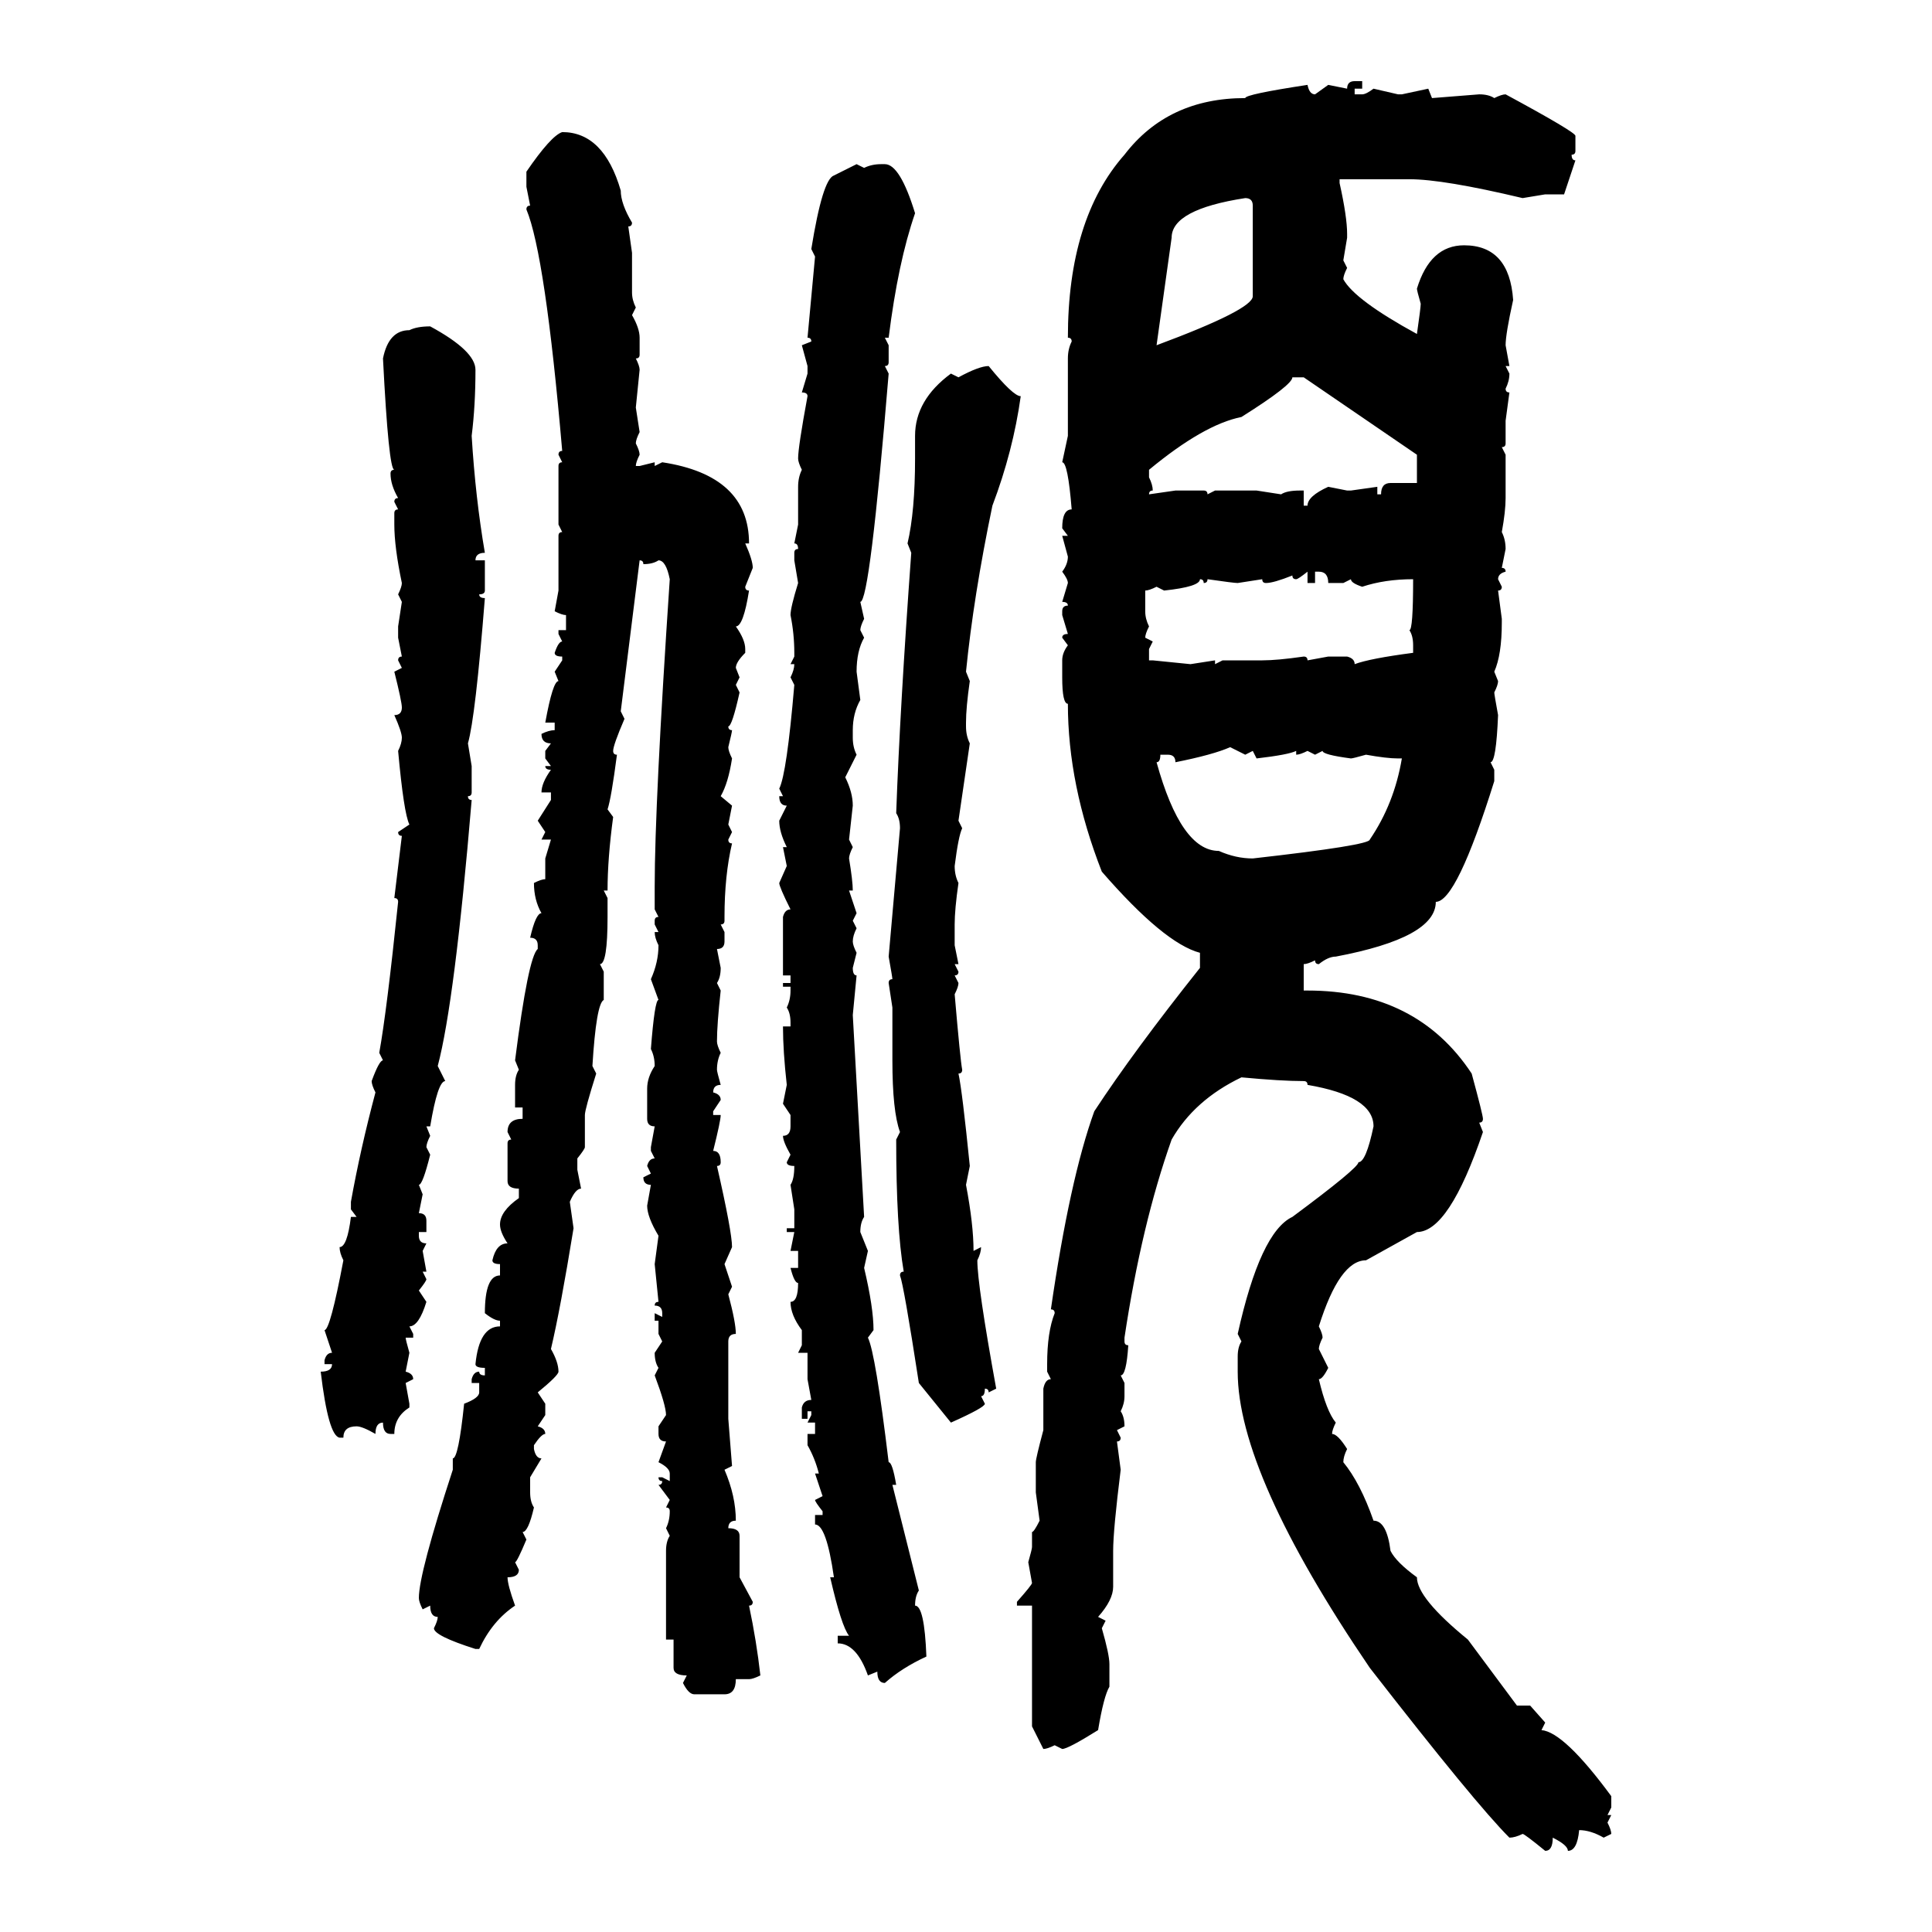 <svg xmlns="http://www.w3.org/2000/svg" xmlns:xlink="http://www.w3.org/1999/xlink" width="300" height="300"><path d="M210.35 12.60L210.35 12.60L211.52 12.60L211.52 13.77L210.35 13.77L210.35 14.65L211.52 14.65Q212.11 14.65 213.28 13.77L213.28 13.77L217.09 14.65L217.68 14.65L221.78 13.77L222.36 15.23L229.69 14.65Q231.15 14.65 232.03 15.23L232.03 15.23Q233.20 14.65 233.79 14.65L233.79 14.65Q244.63 20.51 244.63 21.09L244.63 21.09L244.63 23.44Q244.63 24.02 244.04 24.02L244.04 24.02Q244.04 24.90 244.63 24.90L244.63 24.90L242.87 30.18L239.94 30.18L236.43 30.76Q224.12 27.83 218.85 27.83L218.85 27.83L208.01 27.83L208.01 28.42Q209.18 33.69 209.18 36.33L209.18 36.33L209.18 36.91L208.59 40.43L209.18 41.60Q208.59 42.77 208.59 43.36L208.59 43.36Q210.35 46.58 220.02 51.86L220.02 51.86Q220.61 47.75 220.61 47.17L220.61 47.17Q220.02 45.12 220.02 44.82L220.02 44.82Q222.07 38.09 227.34 38.09L227.34 38.09Q234.38 38.09 234.96 46.58L234.96 46.58Q233.79 51.86 233.79 53.61L233.79 53.61L234.38 56.84L233.79 56.84L234.38 58.01Q234.38 59.18 233.79 60.35L233.79 60.35Q233.79 60.94 234.38 60.94L234.38 60.94L233.79 65.33L233.79 68.85Q233.79 69.43 233.20 69.43L233.20 69.43L233.79 70.61L233.79 77.34Q233.79 79.39 233.20 82.62L233.20 82.62Q233.79 83.79 233.79 85.25L233.79 85.25L233.20 88.18Q233.79 88.18 233.79 88.77L233.79 88.77Q232.62 89.06 232.62 89.94L232.62 89.94L233.20 91.11Q233.20 91.70 232.62 91.70L232.62 91.70L233.20 96.09L233.20 96.68Q233.20 101.66 232.03 104.30L232.03 104.30L232.62 105.76Q232.62 106.35 232.03 107.52L232.03 107.52Q232.03 107.81 232.62 111.04L232.62 111.04Q232.32 118.36 231.45 118.36L231.45 118.36L232.03 119.53L232.03 121.29Q226.17 140.04 222.95 140.04L222.95 140.04Q222.95 145.61 207.42 148.54L207.42 148.54Q206.25 148.54 204.79 149.71L204.79 149.71Q204.20 149.71 204.20 149.12L204.20 149.12Q203.03 149.71 202.44 149.71L202.44 149.71L202.44 153.81L203.03 153.81Q220.02 153.81 228.52 166.70L228.52 166.70Q230.27 173.14 230.27 173.73L230.27 173.73Q230.27 174.32 229.69 174.32L229.69 174.32L230.27 175.78Q225 191.31 220.02 191.31L220.02 191.31L212.11 195.70Q208.01 195.70 204.79 205.96L204.79 205.96Q205.37 207.13 205.37 207.71L205.37 207.71Q204.79 208.89 204.79 209.47L204.79 209.47L206.25 212.40Q205.37 214.16 204.79 214.16L204.79 214.16Q205.96 219.14 207.42 220.90L207.42 220.90Q206.84 222.07 206.84 222.66L206.84 222.66Q207.71 222.66 209.18 225L209.18 225Q208.59 226.17 208.59 227.05L208.59 227.05Q211.23 230.27 213.28 236.13L213.28 236.13Q215.33 236.13 215.92 240.82L215.92 240.82Q216.80 242.58 220.02 244.92L220.02 244.92Q220.02 248.14 227.93 254.59L227.93 254.59L235.55 264.84L237.60 264.84L239.94 267.48L239.36 268.65Q242.87 268.95 250.20 278.91L250.20 278.91L250.20 280.66L249.61 281.84L250.20 281.84L249.61 283.01Q250.20 284.18 250.20 284.77L250.20 284.77L249.02 285.35Q246.97 284.18 245.21 284.18L245.21 284.18Q244.92 287.40 243.46 287.40L243.46 287.40Q243.46 286.52 241.11 285.35L241.11 285.35Q241.11 287.40 239.94 287.40L239.94 287.40Q236.72 284.77 236.43 284.77L236.43 284.77Q235.25 285.35 234.38 285.35L234.38 285.35Q229.10 280.08 212.70 258.98L212.70 258.98Q192.19 228.81 192.19 212.99L192.19 212.99L192.19 210.64Q192.19 209.18 192.77 208.30L192.77 208.30L192.19 207.13Q195.70 191.31 200.68 188.96L200.68 188.96Q210.94 181.35 210.94 180.47L210.94 180.47Q212.11 180.47 213.28 174.90L213.28 174.90Q213.28 170.21 203.03 168.46L203.03 168.46Q203.03 167.87 202.44 167.87L202.44 167.87Q198.93 167.87 192.77 167.29L192.77 167.29Q185.45 170.80 181.93 176.95L181.93 176.95Q177.25 190.14 174.61 207.71L174.61 207.71L174.61 208.30Q174.61 208.89 175.20 208.89L175.20 208.89Q174.90 213.57 174.02 213.57L174.02 213.57L174.61 214.75L174.61 216.80Q174.61 217.97 174.02 219.14L174.02 219.14Q174.61 220.02 174.61 221.48L174.61 221.48L173.44 222.07L174.02 223.24Q174.02 223.83 173.44 223.83L173.44 223.83L174.02 228.22Q172.85 237.60 172.85 240.82L172.85 240.82L172.85 246.39Q172.85 248.44 170.51 251.07L170.51 251.07L171.68 251.66L171.09 252.83Q172.27 256.93 172.27 258.40L172.27 258.40L172.27 261.91Q171.39 263.38 170.51 268.65L170.51 268.65Q165.82 271.58 164.94 271.58L164.94 271.58L163.77 271.00Q162.60 271.58 162.01 271.58L162.01 271.58L160.25 268.07L160.25 249.32L157.91 249.32L157.91 248.73Q160.25 246.09 160.25 245.80L160.25 245.80L159.67 242.58Q160.25 240.53 160.25 240.23L160.25 240.23L160.25 237.89Q160.55 237.89 161.43 236.13L161.43 236.13L160.84 231.74L160.84 227.05Q160.84 226.46 162.01 222.07L162.01 222.07L162.01 215.63Q162.30 214.16 163.18 214.16L163.18 214.16L162.60 212.99L162.60 211.82Q162.60 206.84 163.77 203.91L163.77 203.91Q163.77 203.32 163.18 203.32L163.18 203.32Q166.11 183.11 169.92 172.56L169.92 172.56Q176.07 163.18 186.33 150.29L186.33 150.29L186.33 147.95Q180.76 146.48 171.09 135.35L171.09 135.35Q165.82 121.88 165.82 109.28L165.82 109.28Q164.94 109.28 164.94 105.18L164.94 105.18L164.94 102.54Q164.94 101.37 165.82 100.20L165.82 100.20L164.94 99.02Q164.94 98.44 165.82 98.44L165.82 98.44L164.94 95.51L164.94 94.92Q164.94 94.04 165.82 94.04L165.82 94.04Q165.82 93.46 164.94 93.46L164.94 93.46L165.82 90.53Q165.82 89.94 164.94 88.77L164.94 88.77Q165.82 87.60 165.82 86.43L165.82 86.43L164.94 83.20L165.82 83.20L164.94 82.03Q164.94 79.10 166.41 79.10L166.41 79.10Q165.82 71.78 164.94 71.78L164.94 71.78L165.82 67.68L165.82 55.66Q165.82 54.20 166.41 53.03L166.41 53.03Q166.41 52.44 165.82 52.44L165.82 52.44Q165.82 33.98 174.61 24.02L174.61 24.02Q181.35 15.23 193.36 15.23L193.36 15.23Q193.36 14.65 203.03 13.18L203.03 13.18Q203.32 14.65 204.20 14.65L204.20 14.65L206.25 13.18L209.18 13.77Q209.18 12.60 210.35 12.60ZM87.30 20.51L87.30 20.51Q93.75 20.51 96.39 29.59L96.39 29.59Q96.39 31.64 98.14 34.57L98.14 34.57Q98.14 35.16 97.56 35.16L97.56 35.16L98.14 39.26L98.14 45.41Q98.14 46.58 98.73 47.75L98.73 47.75L98.14 48.93Q99.32 50.98 99.32 52.44L99.32 52.44L99.32 55.08Q99.32 55.66 98.73 55.66L98.73 55.66Q99.32 56.84 99.32 57.42L99.32 57.42L98.73 63.28L99.32 67.09Q98.73 68.26 98.73 68.85L98.73 68.85Q99.32 70.02 99.32 70.61L99.32 70.61Q98.73 71.78 98.73 72.36L98.73 72.36L99.32 72.36L101.66 71.78L101.66 72.36L102.83 71.78Q116.31 73.83 116.31 84.38L116.31 84.38L115.72 84.38Q116.89 87.01 116.89 88.18L116.89 88.18L115.72 91.11Q115.72 91.70 116.31 91.70L116.31 91.70Q115.43 97.27 114.26 97.27L114.26 97.27Q115.72 99.32 115.72 100.78L115.72 100.78L115.72 101.37Q114.26 102.83 114.26 103.71L114.26 103.71L114.84 105.18L114.26 106.35L114.84 107.52Q113.67 112.79 113.09 112.79L113.09 112.79Q113.09 113.38 113.67 113.38L113.67 113.38Q113.67 113.67 113.09 116.02L113.09 116.02Q113.09 116.60 113.67 117.77L113.67 117.77Q113.09 121.58 111.91 123.63L111.91 123.63L113.67 125.10L113.09 128.03L113.67 129.20L113.09 130.37Q113.09 130.96 113.67 130.96L113.67 130.96Q112.50 135.94 112.50 142.38L112.50 142.38L112.50 142.97Q112.50 143.55 111.91 143.55L111.91 143.55L112.50 144.73L112.50 146.19Q112.50 147.36 111.33 147.36L111.33 147.36L111.91 150.29Q111.91 151.76 111.33 152.64L111.33 152.64L111.91 153.81Q111.33 159.08 111.33 161.72L111.33 161.72Q111.33 162.30 111.91 163.48L111.91 163.48Q111.33 164.65 111.33 166.11L111.33 166.11Q111.33 166.41 111.91 168.46L111.91 168.46Q110.74 168.46 110.74 169.63L110.74 169.63Q111.91 169.92 111.91 170.80L111.91 170.80L110.74 172.56L110.74 173.14L111.91 173.14Q111.91 174.02 110.74 178.71L110.74 178.71Q111.91 178.71 111.91 180.47L111.91 180.47Q111.91 181.05 111.33 181.05L111.33 181.05Q113.67 191.31 113.67 193.65L113.67 193.65L112.50 196.29L113.67 199.80L113.09 200.98Q114.26 205.37 114.26 207.13L114.26 207.13Q113.09 207.13 113.09 208.30L113.09 208.30L113.09 220.31L113.67 227.64L112.50 228.22Q114.26 232.32 114.26 236.13L114.26 236.13Q113.09 236.13 113.09 237.30L113.09 237.30Q114.84 237.30 114.84 238.48L114.84 238.48L114.84 244.92L116.89 248.73Q116.89 249.32 116.31 249.32L116.31 249.32Q117.48 254.88 118.07 260.16L118.07 260.16Q116.89 260.74 116.31 260.74L116.31 260.74L114.26 260.74Q114.26 263.09 112.50 263.09L112.50 263.09L107.81 263.09Q106.93 263.09 106.05 261.33L106.05 261.33L106.64 260.16Q104.59 260.16 104.59 258.98L104.59 258.98L104.59 254.59L103.42 254.59L103.42 240.82Q103.42 239.36 104.00 238.48L104.00 238.48L103.42 237.30Q104.00 236.13 104.00 234.67L104.00 234.67Q104.00 234.08 103.42 234.08L103.42 234.08L104.00 232.91L102.25 230.57Q102.83 230.57 102.83 229.98L102.83 229.98Q102.25 229.98 102.25 229.39L102.25 229.39L102.83 229.39L104.00 229.98L104.00 228.81Q104.00 227.93 102.25 227.05L102.25 227.05L103.42 223.83Q102.25 223.83 102.25 222.66L102.25 222.66L102.25 221.48L103.42 219.73Q103.42 218.26 101.66 213.57L101.66 213.57L102.25 212.40Q101.66 211.52 101.66 210.06L101.66 210.06L102.83 208.30L102.25 207.13L102.25 205.08L101.66 205.08L101.66 203.91L102.83 204.49L102.83 203.91Q102.83 202.73 101.66 202.73L101.66 202.73Q101.66 202.15 102.25 202.15L102.25 202.15L101.66 196.29L102.25 191.89Q100.49 188.96 100.49 187.21L100.49 187.21L101.07 183.98Q99.90 183.98 99.90 182.81L99.90 182.81L101.07 182.23L100.49 181.05Q100.78 179.88 101.66 179.88L101.66 179.88L101.07 178.71L101.07 178.13L101.66 174.90Q100.49 174.90 100.49 173.73L100.49 173.73L100.49 169.04Q100.49 167.29 101.66 165.53L101.66 165.53Q101.66 164.06 101.07 162.89L101.07 162.89Q101.66 155.27 102.25 155.27L102.25 155.27L101.07 152.05Q102.25 149.41 102.25 146.78L102.25 146.78Q101.66 145.61 101.66 144.73L101.66 144.73L102.25 144.73L101.66 143.55L101.66 142.97Q101.66 142.38 102.25 142.38L102.25 142.38L101.66 141.21L101.66 137.70Q101.66 124.80 104.00 89.94L104.00 89.94Q103.42 87.01 102.25 87.01L102.25 87.01Q101.37 87.60 99.90 87.60L99.90 87.60Q99.90 87.01 99.32 87.01L99.32 87.01L96.39 110.45L96.97 111.62Q95.21 115.72 95.21 116.60L95.21 116.60Q95.21 117.19 95.80 117.19L95.80 117.19Q94.92 123.93 94.34 125.68L94.34 125.68L95.21 126.86Q94.34 133.30 94.34 138.28L94.34 138.28L93.75 138.28L94.34 139.45L94.34 142.38Q94.34 149.71 93.16 149.71L93.16 149.71L93.75 150.88L93.75 155.27Q92.58 155.86 91.99 165.53L91.99 165.53L92.58 166.70Q90.82 172.27 90.82 173.14L90.82 173.14L90.82 178.13Q90.82 178.42 89.65 179.88L89.65 179.88L89.65 181.64L90.23 184.57Q89.36 184.57 88.48 186.62L88.48 186.62L89.06 190.72Q87.01 203.32 85.55 209.47L85.55 209.47Q86.72 211.52 86.72 212.99L86.72 212.99Q86.72 213.57 83.50 216.21L83.50 216.21L84.67 217.97L84.67 219.73L83.50 221.48Q84.67 221.78 84.67 222.66L84.67 222.66Q84.08 222.66 82.91 224.41L82.91 224.41L82.91 225Q83.20 226.46 84.08 226.46L84.08 226.46L82.32 229.39L82.32 231.74Q82.32 233.20 82.91 234.08L82.91 234.08Q82.03 237.89 81.15 237.89L81.15 237.89L81.74 239.06Q80.27 242.58 79.98 242.58L79.98 242.58L80.57 243.75Q80.57 244.92 78.81 244.92L78.81 244.92Q78.81 246.09 79.98 249.32L79.98 249.32Q76.46 251.66 74.41 256.05L74.41 256.05L73.83 256.05Q67.38 254.00 67.38 252.83L67.38 252.83Q67.97 251.66 67.97 251.07L67.97 251.07Q66.80 251.07 66.80 249.32L66.80 249.32L65.63 249.90Q65.04 248.73 65.04 248.14L65.04 248.14Q65.04 244.34 70.31 228.22L70.31 228.22L70.31 226.46Q71.19 226.46 72.07 217.97L72.07 217.97Q74.41 217.09 74.41 216.21L74.41 216.21L74.41 214.75L73.24 214.75L73.24 214.16Q73.54 212.99 74.41 212.99L74.41 212.99Q74.41 213.57 75.29 213.57L75.29 213.57L75.29 212.40Q73.83 212.40 73.83 211.82L73.83 211.82Q74.41 205.96 77.64 205.96L77.64 205.96L77.64 205.08Q76.76 205.08 75.29 203.91L75.29 203.91Q75.29 198.05 77.64 198.05L77.64 198.05L77.64 196.29Q76.46 196.29 76.46 195.70L76.46 195.70Q77.05 193.07 78.81 193.07L78.81 193.07Q77.64 191.31 77.64 190.14L77.64 190.14Q77.64 188.09 80.57 186.04L80.57 186.04L80.57 184.57Q78.81 184.57 78.81 183.40L78.81 183.40L78.81 177.54Q78.81 176.95 79.39 176.95L79.39 176.95L78.81 175.78Q78.81 173.73 81.15 173.73L81.15 173.73L81.15 171.97L79.98 171.97L79.98 168.46Q79.98 166.99 80.57 166.11L80.57 166.11L79.98 164.65Q82.03 148.54 83.50 147.36L83.50 147.36L83.50 146.78Q83.50 145.61 82.32 145.61L82.32 145.61Q83.20 141.80 84.08 141.80L84.08 141.80Q82.91 139.75 82.91 137.11L82.91 137.11Q84.08 136.52 84.67 136.52L84.67 136.52L84.67 133.30L85.55 130.37L84.08 130.37L84.67 129.20L83.50 127.44L85.55 124.22L85.55 123.05L84.08 123.05Q84.08 121.58 85.55 119.53L85.55 119.53Q84.67 119.53 84.67 118.95L84.67 118.95L85.55 118.95L84.67 117.77L84.67 116.60L85.55 115.43Q84.08 115.43 84.08 113.96L84.08 113.96Q85.25 113.38 86.13 113.38L86.13 113.38L86.13 112.21L84.67 112.21Q85.84 105.76 86.72 105.76L86.72 105.76L86.13 104.30L87.30 102.54L87.30 101.95Q86.13 101.95 86.13 101.37L86.13 101.37Q86.72 99.61 87.30 99.61L87.30 99.61L86.72 98.44L86.72 97.85L87.89 97.85L87.89 95.51Q87.30 95.51 86.13 94.92L86.13 94.92L86.72 91.70L86.72 83.20Q86.72 82.62 87.30 82.62L87.30 82.62L86.72 81.45L86.72 72.36Q86.72 71.78 87.30 71.78L87.30 71.78L86.72 70.61Q86.72 70.02 87.30 70.02L87.30 70.02Q84.67 39.55 81.74 32.52L81.74 32.52Q81.74 31.93 82.32 31.93L82.32 31.93L81.74 29.00L81.74 26.66Q85.55 21.09 87.30 20.51ZM129.49 27.25L133.01 25.49L134.18 26.07Q135.35 25.49 136.82 25.49L136.82 25.49L137.40 25.49Q139.75 25.49 142.09 33.11L142.09 33.11Q139.45 40.72 137.99 52.44L137.99 52.44L137.40 52.44L137.99 53.61L137.99 56.25Q137.99 56.84 137.40 56.84L137.40 56.84L137.99 58.01Q135.06 93.46 133.59 93.46L133.59 93.46L134.18 96.09Q133.59 97.27 133.59 97.85L133.59 97.85L134.18 99.02Q133.01 101.07 133.01 104.30L133.01 104.30L133.59 108.69Q132.42 110.74 132.42 113.38L132.42 113.38L132.42 114.55Q132.42 116.02 133.01 117.19L133.01 117.19L131.25 120.70Q132.42 123.05 132.42 125.10L132.42 125.10L131.84 130.37L132.42 131.54Q131.84 132.71 131.84 133.30L131.84 133.30Q132.42 136.82 132.42 138.28L132.42 138.28L131.84 138.28L133.01 141.80L132.42 142.97L133.01 144.14Q132.42 145.31 132.42 146.19L132.42 146.19Q132.42 146.78 133.01 147.95L133.01 147.95L132.42 150.29Q132.42 151.46 133.01 151.46L133.01 151.46L132.42 157.62L134.18 188.96Q133.59 189.84 133.59 191.31L133.59 191.31L134.77 194.24L134.18 196.88Q135.64 203.03 135.64 206.54L135.64 206.54L134.77 207.71Q135.94 210.06 137.99 227.05L137.99 227.05Q138.57 227.05 139.16 230.57L139.16 230.57L138.57 230.57L142.68 246.97Q142.09 247.85 142.09 249.32L142.09 249.32Q143.55 249.32 143.85 257.23L143.85 257.23Q140.04 258.98 137.40 261.33L137.40 261.33Q136.23 261.33 136.23 259.57L136.23 259.57L134.77 260.16Q133.01 255.18 130.08 255.18L130.08 255.18L130.08 254.00L131.84 254.00Q130.66 252.54 128.91 244.92L128.91 244.92L129.49 244.92Q128.32 236.72 126.56 236.72L126.56 236.72L126.56 235.25L127.73 235.25L127.73 234.67Q126.56 233.20 126.56 232.91L126.56 232.91L127.73 232.32L126.56 228.81L127.15 228.81Q126.56 226.46 125.39 224.41L125.39 224.41L125.39 222.66L126.56 222.66L126.56 220.90L125.39 220.90L125.98 219.73L125.98 219.14L125.39 219.14L125.39 220.31L124.51 220.31L124.51 218.55Q124.80 217.38 125.98 217.38L125.98 217.38L125.39 214.16L125.39 210.06L123.93 210.06L124.51 208.89L124.51 206.54Q122.75 204.20 122.75 202.15L122.75 202.15Q123.93 202.15 123.93 199.22L123.93 199.22Q123.34 199.22 122.75 196.88L122.75 196.88L123.93 196.88L123.93 194.24L122.75 194.24L123.34 191.31L122.17 191.31L122.17 190.72L123.34 190.72L123.34 187.79L122.75 183.98Q123.34 183.11 123.34 181.05L123.34 181.05Q122.17 181.05 122.17 180.47L122.17 180.47L122.75 179.30Q121.58 177.25 121.58 176.37L121.58 176.37Q122.75 176.37 122.75 174.90L122.75 174.90L122.75 173.14L121.58 171.39L122.17 168.46Q121.58 163.18 121.58 159.38L121.58 159.38L122.75 159.38L122.75 158.79Q122.75 157.32 122.17 156.45L122.17 156.45Q122.75 155.27 122.75 153.81L122.75 153.81L122.75 153.22L121.58 153.22L121.58 152.64L122.75 152.64L122.75 151.46L121.58 151.46L121.58 142.38Q121.88 141.21 122.75 141.21L122.75 141.21Q121.00 137.70 121.00 137.11L121.00 137.11L122.17 134.47L121.58 131.54L122.17 131.54Q121.00 129.20 121.00 127.44L121.00 127.44L122.17 125.10Q121.00 125.10 121.00 123.63L121.00 123.63L121.58 123.63L121.00 122.46Q122.17 120.12 123.34 106.35L123.34 106.35L122.75 105.18Q123.34 104.00 123.34 103.13L123.34 103.13L122.75 103.13L123.34 101.95L123.34 101.37Q123.34 98.44 122.75 95.51L122.75 95.51Q122.75 94.34 123.93 90.53L123.93 90.53L123.34 87.01L123.34 85.84Q123.34 85.25 123.93 85.25L123.93 85.25Q123.93 84.38 123.34 84.38L123.34 84.38L123.93 81.45L123.93 75.59Q123.93 74.12 124.51 72.95L124.51 72.95Q123.93 71.78 123.93 71.19L123.93 71.19Q123.93 69.43 125.39 61.52L125.39 61.52Q125.39 60.94 124.51 60.94L124.51 60.94L125.39 58.01L125.39 56.84L124.51 53.61L125.98 53.03Q125.98 52.44 125.39 52.44L125.39 52.44L126.56 39.84L125.98 38.67Q127.73 27.83 129.49 27.25L129.49 27.25ZM181.93 36.91L179.59 53.61Q194.53 48.05 194.53 46.00L194.53 46.00L194.53 31.93Q194.53 30.76 193.36 30.76L193.36 30.76Q181.93 32.52 181.93 36.91L181.93 36.91ZM66.80 50.68L66.80 50.68Q73.83 54.49 73.83 57.42L73.83 57.42Q73.83 62.99 73.24 67.68L73.24 67.68Q73.83 77.34 75.29 85.84L75.29 85.84Q73.83 85.84 73.83 87.01L73.83 87.01L75.29 87.01L75.29 91.70Q75.29 92.29 74.41 92.29L74.41 92.29Q74.41 92.87 75.29 92.87L75.29 92.87Q73.83 111.33 72.66 115.43L72.66 115.43L73.24 118.95L73.24 123.05Q73.24 123.63 72.66 123.63L72.66 123.63Q72.66 124.22 73.24 124.22L73.24 124.22Q70.61 155.57 67.97 165.53L67.97 165.53L69.14 167.87Q67.97 167.87 66.80 174.90L66.80 174.90L66.21 174.90L66.80 176.37Q66.21 177.54 66.21 178.13L66.21 178.13L66.80 179.30Q65.63 183.98 65.04 183.98L65.04 183.98L65.63 185.45L65.04 188.38Q66.21 188.38 66.21 189.55L66.21 189.55L66.21 191.31L65.04 191.31L65.04 191.89Q65.04 193.07 66.21 193.07L66.21 193.07L65.63 194.24L66.21 197.46L65.63 197.46L66.21 198.63Q66.21 198.93 65.04 200.39L65.04 200.39L66.21 202.15Q65.04 205.96 63.57 205.96L63.57 205.96L64.16 207.13L64.16 207.71L62.99 207.71Q62.99 208.01 63.57 210.06L63.57 210.06L62.99 212.99Q64.16 213.28 64.16 214.16L64.16 214.16L62.99 214.75L63.57 217.97L63.57 218.55Q61.23 220.02 61.23 222.66L61.23 222.66L60.64 222.66Q59.47 222.66 59.47 220.90L59.47 220.90Q58.30 220.90 58.30 222.66L58.30 222.66Q56.25 221.48 55.37 221.48L55.37 221.48Q53.32 221.48 53.32 223.24L53.32 223.24L52.73 223.24Q50.98 222.95 49.80 212.99L49.80 212.99Q51.56 212.99 51.56 211.82L51.56 211.82L50.39 211.82L50.39 211.23Q50.68 210.06 51.56 210.06L51.56 210.06L50.39 206.54Q51.27 206.54 53.32 195.70L53.32 195.70Q52.73 194.53 52.73 193.65L52.73 193.65Q53.91 193.65 54.49 188.96L54.49 188.96L55.37 188.96L54.49 187.79L54.49 186.62Q55.96 178.42 58.30 169.63L58.30 169.63Q57.71 168.46 57.71 167.87L57.71 167.87Q58.89 164.65 59.47 164.65L59.47 164.65L58.89 163.48Q60.06 157.03 61.82 140.04L61.82 140.04Q61.82 139.45 61.23 139.45L61.23 139.45L62.40 129.79Q61.82 129.79 61.82 129.20L61.82 129.20L63.57 128.03Q62.70 126.27 61.82 116.60L61.82 116.60Q62.40 115.43 62.40 114.55L62.40 114.55Q62.40 113.67 61.23 111.04L61.23 111.04Q62.40 111.04 62.40 109.86L62.40 109.86Q62.40 108.98 61.23 104.30L61.23 104.30L62.40 103.71L61.82 102.54Q61.82 101.95 62.40 101.95L62.40 101.95L61.82 99.02L61.82 97.27L62.40 93.46L61.82 92.29Q62.40 91.11 62.40 90.53L62.40 90.53Q61.23 84.96 61.23 81.45L61.23 81.45L61.23 79.69Q61.23 79.10 61.82 79.10L61.82 79.10L61.23 77.93Q61.23 77.34 61.82 77.34L61.82 77.34Q60.64 75.29 60.64 73.54L60.64 73.54Q60.64 72.95 61.23 72.95L61.23 72.95Q60.35 72.95 59.47 55.66L59.47 55.66Q60.35 51.27 63.57 51.27L63.57 51.27Q64.75 50.68 66.80 50.68ZM153.52 56.84L153.52 56.84Q157.32 61.52 158.50 61.52L158.50 61.52Q157.32 70.02 154.10 78.52L154.10 78.52Q151.17 92.58 150 104.30L150 104.30L150.59 105.76Q150 109.86 150 112.21L150 112.21L150 112.79Q150 114.26 150.59 115.43L150.59 115.43L148.83 127.44L149.41 128.61Q148.83 129.79 148.24 134.47L148.24 134.47Q148.24 135.94 148.83 137.11L148.83 137.11Q148.24 141.21 148.24 143.55L148.24 143.55L148.24 146.78L148.83 149.71L148.24 149.71L148.83 150.88Q148.83 151.46 148.24 151.46L148.24 151.46L148.83 152.64Q148.83 153.22 148.24 154.39L148.24 154.39Q149.12 164.65 149.41 166.11L149.41 166.11Q149.41 166.70 148.83 166.70L148.83 166.70Q149.41 169.34 150.59 181.05L150.59 181.05L150 183.98Q151.17 190.14 151.17 194.24L151.17 194.24L152.34 193.65Q152.34 194.53 151.76 195.70L151.76 195.70Q151.76 199.51 154.69 215.63L154.69 215.63L153.52 216.21Q153.52 215.63 152.93 215.63L152.93 215.63Q152.93 216.80 152.34 216.80L152.34 216.80L152.93 217.97Q152.93 218.55 147.66 220.90L147.66 220.90L142.68 214.75Q140.33 199.51 139.75 198.05L139.75 198.05Q139.75 197.46 140.33 197.46L140.33 197.46Q139.16 190.72 139.16 176.95L139.16 176.95L139.75 175.78Q138.57 172.56 138.57 164.65L138.57 164.65L138.57 156.45L137.99 152.64Q137.99 152.05 138.57 152.05L138.57 152.05Q138.57 151.76 137.99 148.54L137.99 148.54L139.75 128.61Q139.75 127.15 139.16 126.27L139.16 126.27Q139.75 109.86 141.50 85.84L141.50 85.84L140.92 84.38Q142.09 79.39 142.09 71.19L142.09 71.19L142.09 67.68Q142.09 62.11 147.66 58.01L147.66 58.01L148.83 58.59Q152.05 56.84 153.52 56.84ZM202.44 58.59L200.68 58.59Q200.68 59.77 192.77 64.75L192.77 64.75Q186.91 65.92 178.42 72.95L178.42 72.95L178.42 74.12Q179.00 75.29 179.00 76.17L179.00 76.17Q178.42 76.17 178.42 76.76L178.42 76.76L182.52 76.17L186.91 76.17Q187.50 76.17 187.50 76.76L187.50 76.76L188.67 76.17L195.12 76.17L198.93 76.76Q199.80 76.17 201.86 76.17L201.86 76.17L202.44 76.17L202.44 78.52L203.03 78.52Q203.03 77.05 206.25 75.59L206.25 75.59L209.18 76.17L209.77 76.17L213.87 75.59L213.87 76.76L214.45 76.76Q214.45 75 215.92 75L215.92 75L220.02 75L220.02 70.61L202.44 58.59ZM201.27 89.94L201.27 89.94Q200.68 89.94 200.68 89.36L200.68 89.36Q197.75 90.53 196.58 90.53L196.58 90.53Q196.00 90.53 196.00 89.94L196.00 89.94L192.19 90.53Q191.60 90.53 187.50 89.94L187.50 89.94Q187.50 90.53 186.91 90.53L186.91 90.53Q186.91 89.94 186.33 89.94L186.33 89.94Q186.33 91.11 180.76 91.70L180.76 91.70L179.59 91.11Q178.42 91.70 177.83 91.70L177.83 91.70L177.83 94.92Q177.83 96.09 178.42 97.27L178.42 97.27Q177.83 98.44 177.83 99.02L177.83 99.02L179.00 99.61L178.42 100.78L178.42 102.54L179.00 102.54L184.86 103.13L188.67 102.54L188.67 103.13L189.84 102.54L196.00 102.54Q198.34 102.54 202.44 101.95L202.44 101.95Q203.03 101.95 203.03 102.54L203.03 102.54L206.25 101.95L209.18 101.95Q210.35 102.25 210.35 103.13L210.35 103.13Q212.70 102.25 219.43 101.37L219.43 101.37L219.43 100.20Q219.43 98.73 218.85 97.85L218.85 97.85Q219.43 97.85 219.43 89.94L219.43 89.94Q215.04 89.94 211.52 91.11L211.52 91.11Q209.77 90.53 209.77 89.94L209.77 89.94L208.59 90.53L206.25 90.53Q206.25 88.77 204.79 88.77L204.79 88.77L204.20 88.77L204.20 90.53L203.03 90.53L203.03 88.77Q201.56 89.94 201.27 89.94ZM182.52 118.36L182.52 118.36Q182.52 117.19 181.35 117.19L181.35 117.19L180.18 117.19Q180.18 118.36 179.59 118.36L179.59 118.36Q183.40 132.13 189.26 132.13L189.26 132.13Q191.89 133.30 194.53 133.30L194.53 133.30Q212.70 131.25 212.70 130.37L212.70 130.37Q216.50 124.80 217.68 117.77L217.68 117.77L217.09 117.77Q215.33 117.77 212.11 117.19L212.11 117.19Q210.06 117.77 209.77 117.77L209.77 117.77Q205.37 117.19 205.37 116.60L205.37 116.60L204.20 117.19L203.03 116.60Q201.86 117.19 201.27 117.19L201.27 117.19L201.27 116.60Q200.10 117.19 195.12 117.77L195.12 117.77L194.53 116.60L193.36 117.19L191.02 116.02Q188.38 117.19 182.52 118.36Z"/></svg>